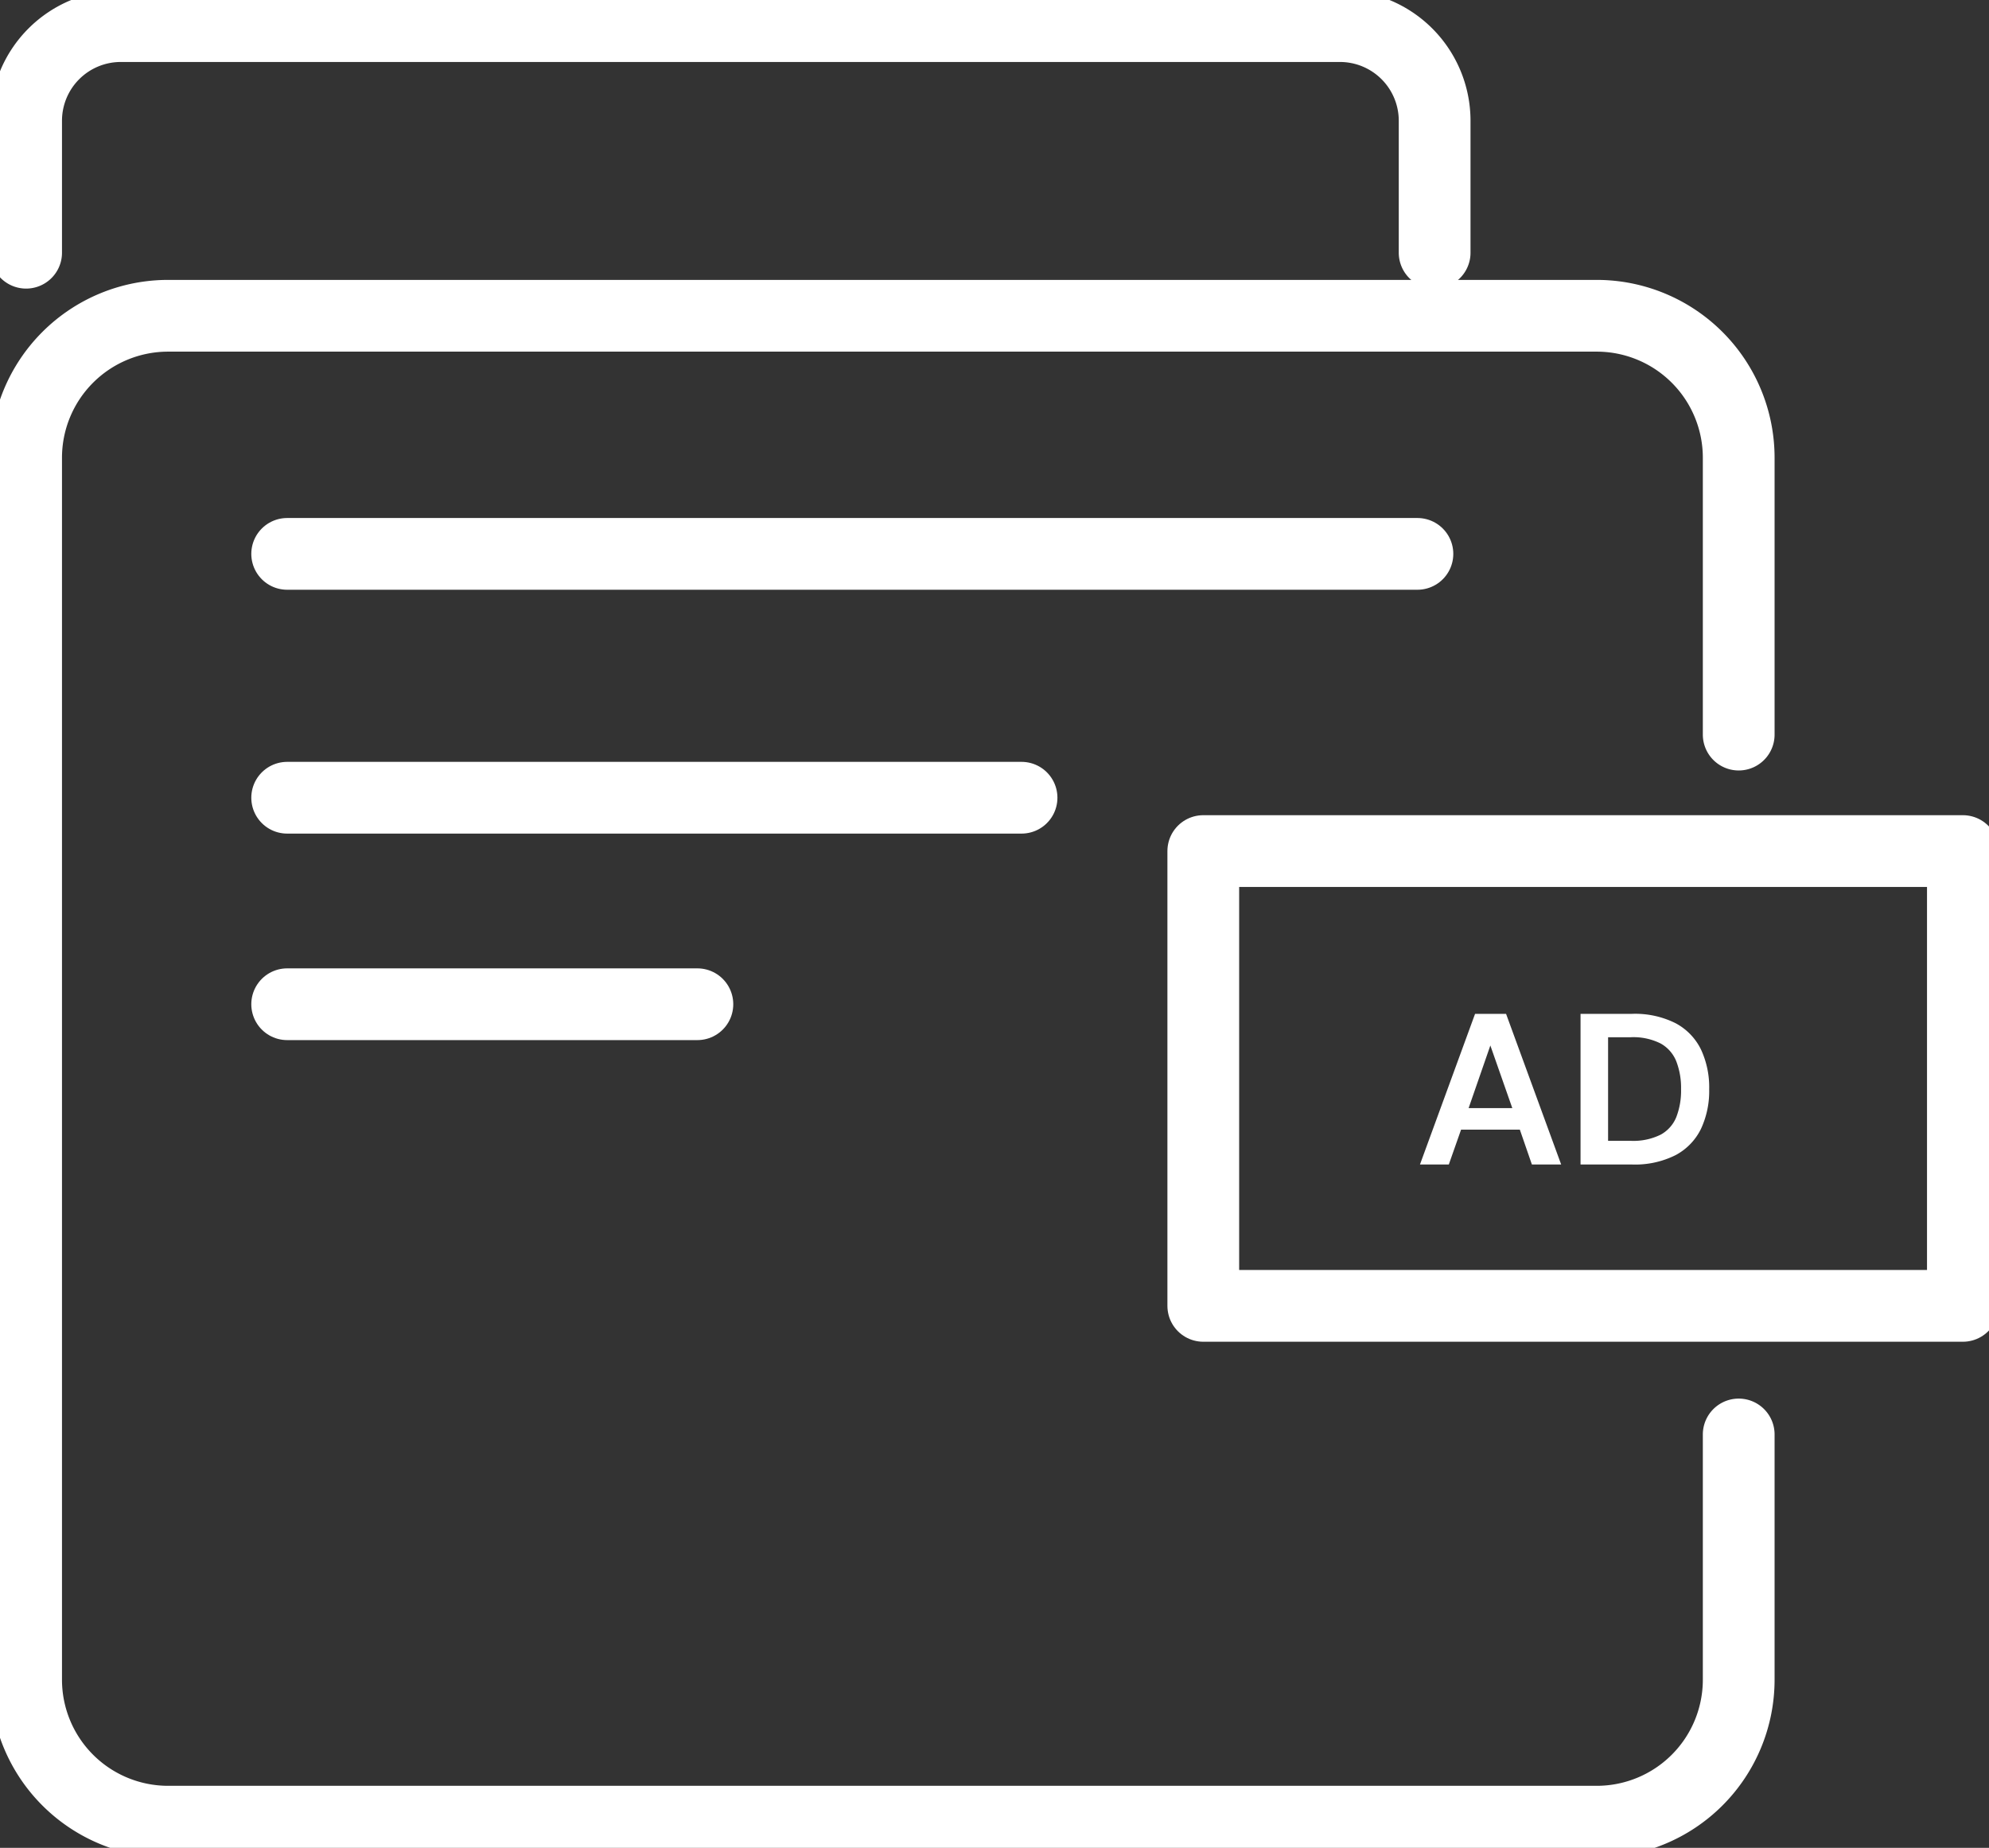 <svg xmlns="http://www.w3.org/2000/svg" xmlns:xlink="http://www.w3.org/1999/xlink" width="55.444" height="51.514" viewBox="0 0 55.444 51.514"><rect x="0" y="0" width="55.444" height="51.514" fill="#333333" stroke="none"/><defs><clipPath id="a"><rect width="55.444" height="51.514" fill="none" stroke="#fff" stroke-width="2"/></clipPath></defs><g transform="translate(-940.556 -6170.536)"><g transform="translate(940.556 6170.536)"><g clip-path="url(#a)"><rect width="21.174" height="12.679" transform="translate(33.542 23.726)" fill="none" stroke="#fff" stroke-linecap="round" stroke-linejoin="round" stroke-width="2"/><path d="M50.239,41.918V34.2a3.958,3.958,0,0,0-3.958-3.958H6.458A3.958,3.958,0,0,0,2.5,34.2V68.266a3.959,3.959,0,0,0,3.958,3.958H46.281a3.958,3.958,0,0,0,3.958-3.958V61.429" transform="translate(-1.772 -21.439)" fill="none" stroke="#fff" stroke-linecap="round" stroke-linejoin="round" stroke-width="2"/><line x2="31.506" transform="translate(8.005 15.441)" fill="none" stroke="#fff" stroke-linecap="round" stroke-linejoin="round" stroke-width="2"/><line x2="20.471" transform="translate(8.005 22.239)" fill="none" stroke="#fff" stroke-linecap="round" stroke-linejoin="round" stroke-width="2"/><line x2="11.435" transform="translate(8.005 27.996)" fill="none" stroke="#fff" stroke-linecap="round" stroke-linejoin="round" stroke-width="2"/><path d="M2.5,8.817V5.139A2.639,2.639,0,0,1,5.139,2.5H39.124a2.639,2.639,0,0,1,2.639,2.639V8.817" transform="translate(-1.772 -1.772)" fill="none" stroke="#fff" stroke-linecap="round" stroke-linejoin="round" stroke-width="2"/></g></g><path d="M.138,0,1.674-4.2h.864L4.074,0H3.258L2.922-.972H1.284L.942,0ZM1.494-1.572H2.712L2.1-3.318ZM4.614,0V-4.2H6.048a2.514,2.514,0,0,1,1.215.261,1.647,1.647,0,0,1,.708.732A2.487,2.487,0,0,1,8.2-2.1,2.487,2.487,0,0,1,7.971-.993a1.647,1.647,0,0,1-.708.732A2.514,2.514,0,0,1,6.048,0Zm.768-.66h.63a1.716,1.716,0,0,0,.834-.171.973.973,0,0,0,.438-.492A2.042,2.042,0,0,0,7.416-2.1a2.048,2.048,0,0,0-.132-.774.986.986,0,0,0-.438-.5,1.691,1.691,0,0,0-.834-.174h-.63Z" transform="translate(980 6203)" fill="#fff"/></g></svg>